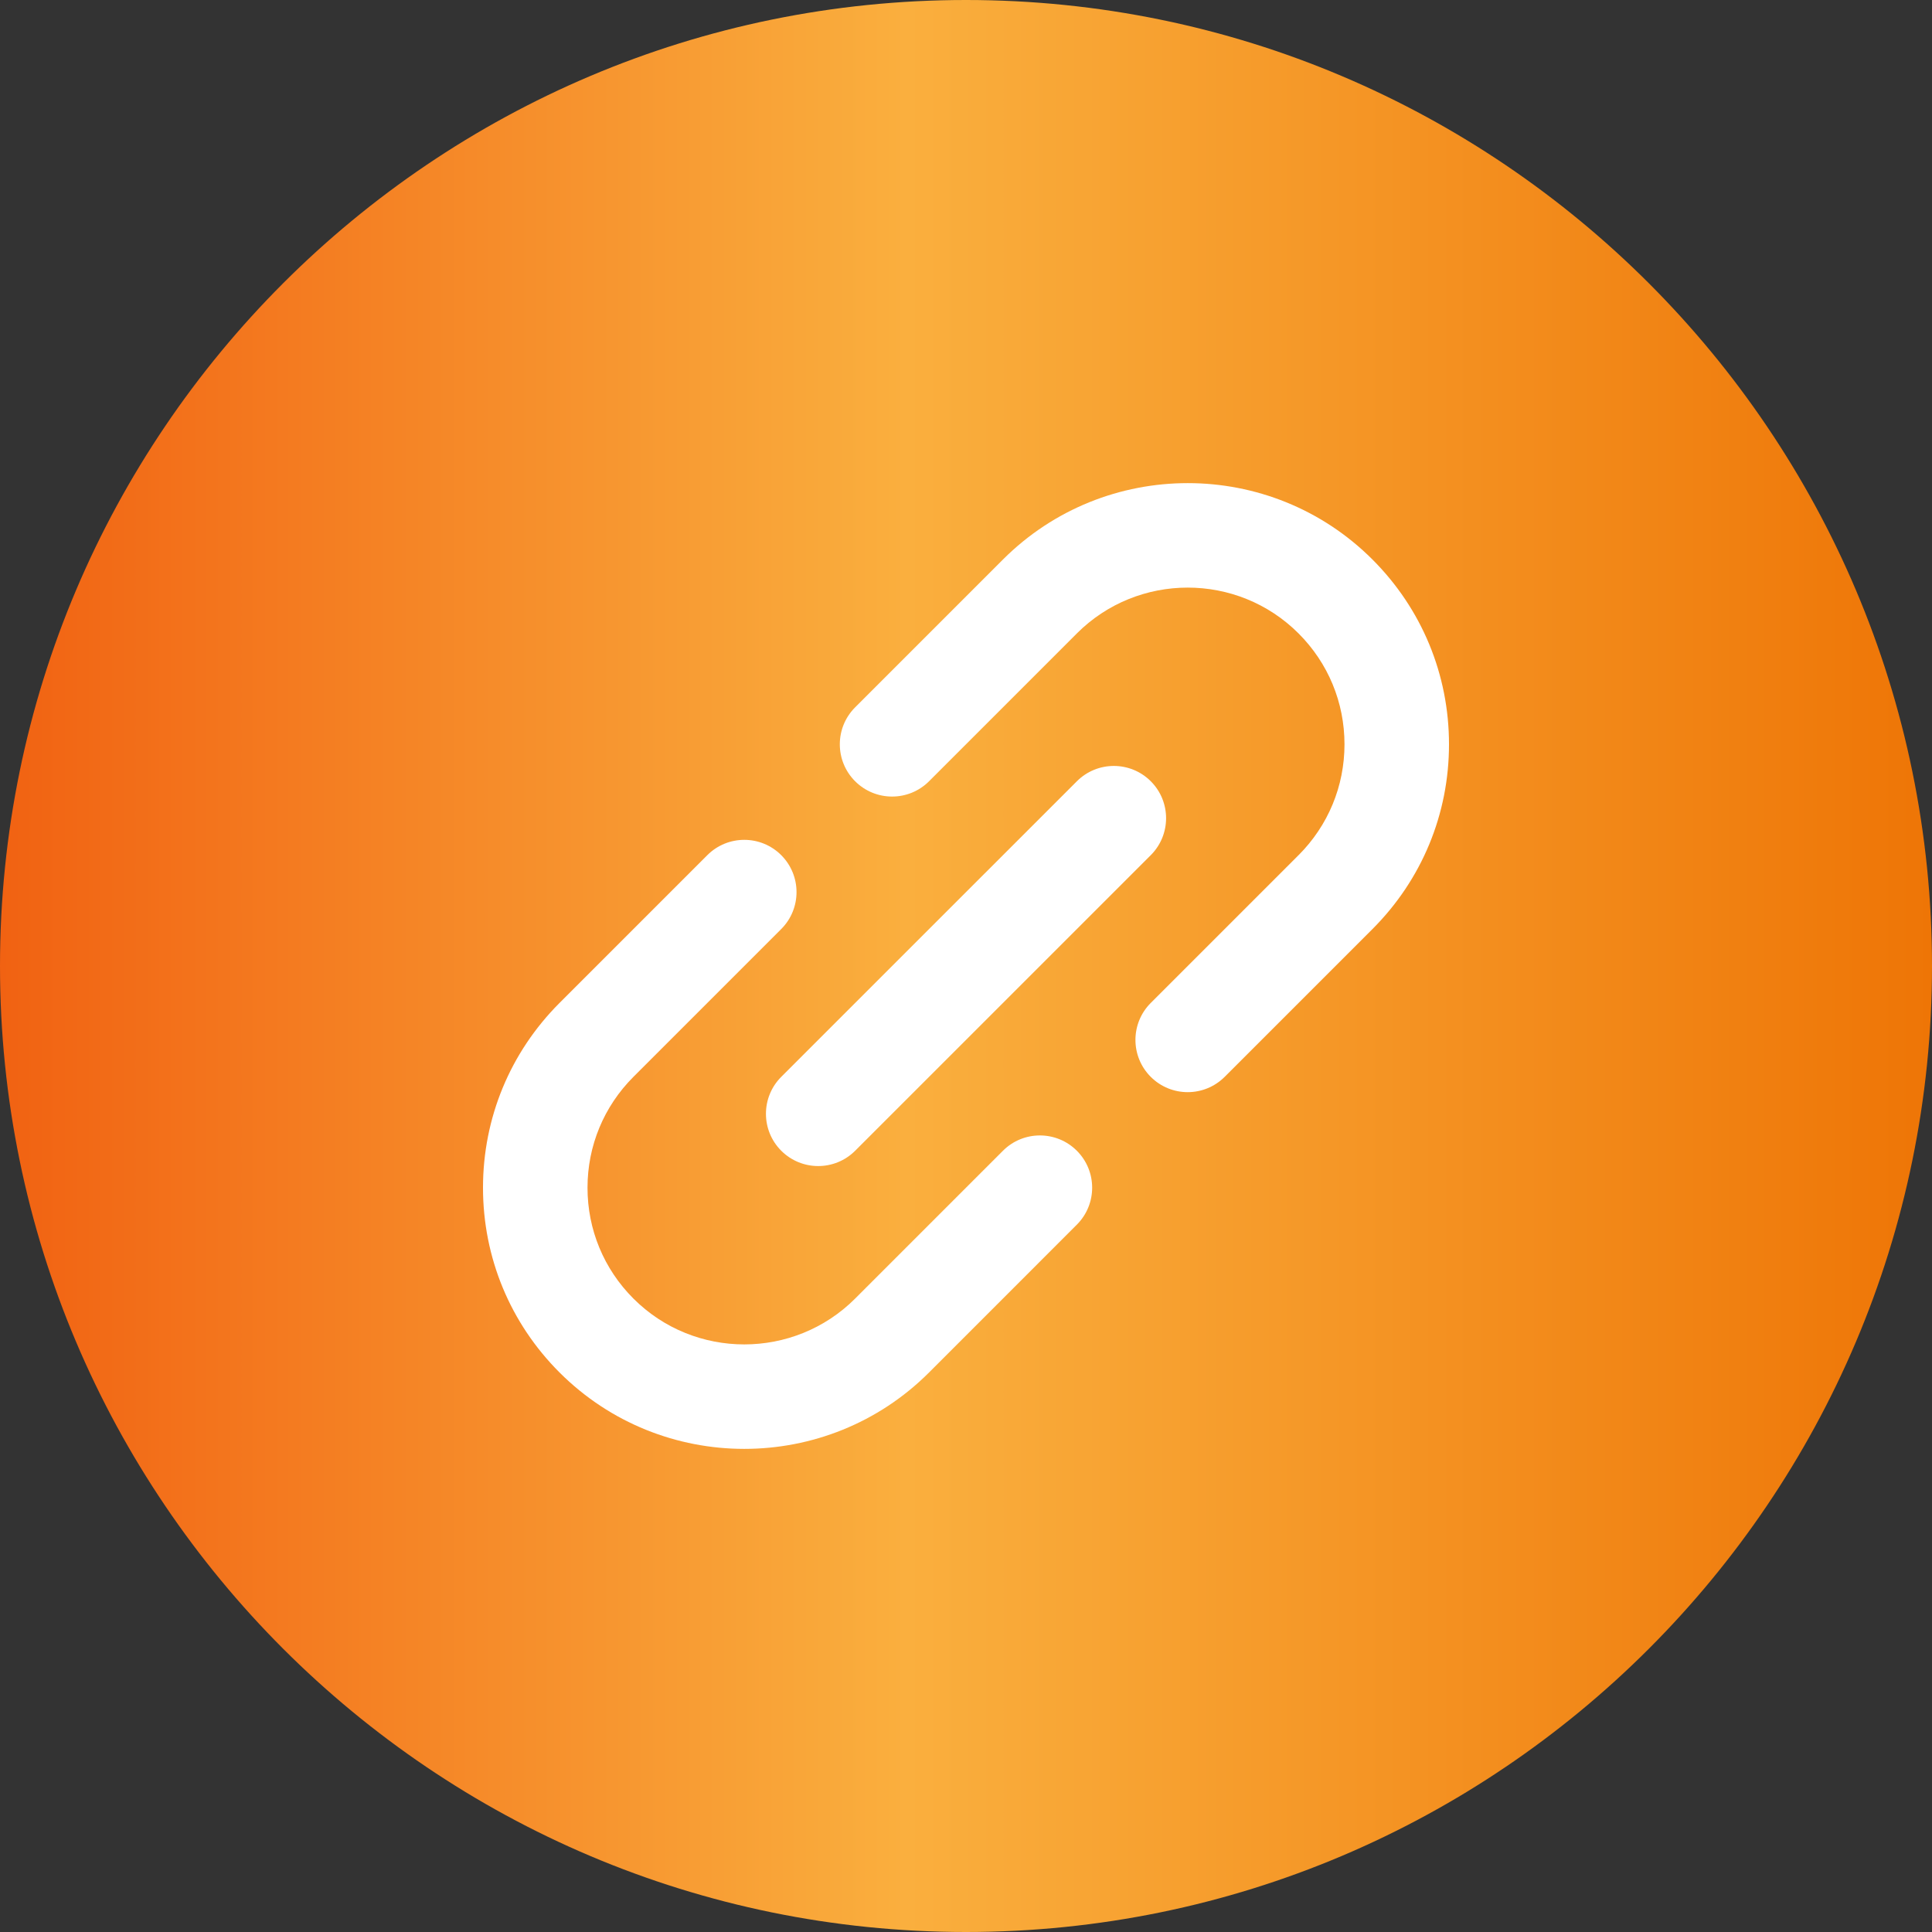 <svg width="64" height="64" viewBox="0 0 64 64" fill="none" xmlns="http://www.w3.org/2000/svg">
<rect x="0" y="0" width="64" height="64" fill="#333333" stroke="none"/>
<path fill-rule="evenodd" clip-rule="evenodd" d="M32 0C14.35 0 0 14.35 0 32C0 49.65 14.35 64 32 64C49.65 64 64 49.65 64 32C64 14.35 49.65 0 32 0Z" fill="url(#paint0_linear_123_1861)"/>
<path d="M33.224 38.12L28.328 43.016C28.328 43.016 28.328 43.017 28.328 43.017C28.328 43.017 28.328 43.017 28.328 43.017C26.303 45.041 23.008 45.042 20.983 43.017C20.002 42.036 19.462 40.731 19.462 39.344C19.462 37.958 20.002 36.654 20.983 35.672C20.983 35.672 20.983 35.672 20.983 35.672L25.879 30.776C26.555 30.1 26.555 29.004 25.879 28.328C25.203 27.652 24.107 27.652 23.431 28.328L18.535 33.224C18.535 33.224 18.534 33.225 18.534 33.225C16.9 34.86 16 37.033 16 39.344C16 41.656 16.9 43.83 18.535 45.465C20.223 47.152 22.439 47.996 24.655 47.996C26.872 47.996 29.089 47.152 30.776 45.465V45.465C30.776 45.465 30.776 45.465 30.776 45.465L35.672 40.568C36.348 39.892 36.348 38.796 35.672 38.12C34.996 37.444 33.9 37.444 33.224 38.12Z" fill="white"/>
<path d="M48 24.656C48 22.344 47.099 20.17 45.465 18.535C42.09 15.16 36.599 15.161 33.224 18.535C33.224 18.535 33.224 18.535 33.223 18.536L28.327 23.432C27.651 24.108 27.651 25.204 28.327 25.88C28.666 26.218 29.108 26.387 29.552 26.387C29.994 26.387 30.438 26.218 30.776 25.88L35.672 20.984C35.672 20.984 35.672 20.983 35.672 20.983C37.697 18.959 40.992 18.959 43.016 20.983C43.997 21.964 44.538 23.268 44.538 24.656C44.538 26.043 43.998 27.346 43.017 28.328C43.017 28.328 43.017 28.328 43.016 28.328L38.12 33.224C37.444 33.9 37.444 34.996 38.12 35.672C38.458 36.01 38.901 36.179 39.344 36.179C39.787 36.179 40.23 36.01 40.569 35.672L45.465 30.776C45.465 30.776 45.465 30.775 45.466 30.775C47.1 29.14 48 26.967 48 24.656Z" fill="white"/>
<path d="M25.88 38.12C26.218 38.458 26.661 38.627 27.104 38.627C27.547 38.627 27.99 38.458 28.328 38.12L38.121 28.328C38.797 27.652 38.797 26.556 38.121 25.88C37.445 25.204 36.349 25.204 35.673 25.88L25.88 35.672C25.204 36.348 25.204 37.444 25.88 38.12Z" fill="white"/>
<defs>
<linearGradient id="paint0_linear_123_1861" x1="0.005" y1="32" x2="64" y2="32" gradientUnits="userSpaceOnUse">
<stop stop-color="#F16212"/>
<stop offset="0.469" stop-color="#FAAF3E"/>
<stop offset="1" stop-color="#EE7506"/>
</linearGradient>
</defs>
</svg>

